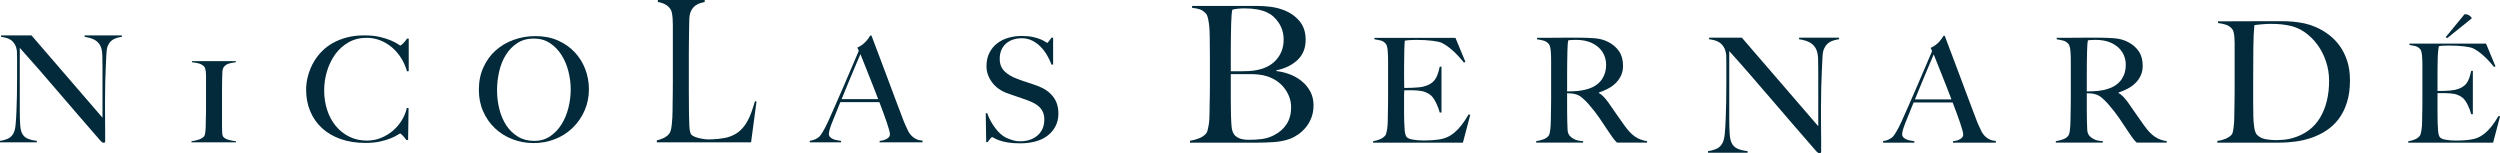 <svg xmlns:inkscape="http://www.inkscape.org/namespaces/inkscape" xmlns:sodipodi="http://sodipodi.sourceforge.net/DTD/sodipodi-0.dtd" xmlns:xlink="http://www.w3.org/1999/xlink" xmlns="http://www.w3.org/2000/svg" xmlns:svg="http://www.w3.org/2000/svg" xmlns:rdf="http://www.w3.org/1999/02/22-rdf-syntax-ns#" xmlns:cc="http://creativecommons.org/ns#" xmlns:dc="http://purl.org/dc/elements/1.1/" width="1958.032" height="120.018" viewBox="0 0 1958.032 120.018" id="svg31" sodipodi:docname="Nicolas-Bernarde--Logo-Logotext-v24-10.svg" inkscape:version="1.3.1 (91b66b0783, 2023-11-16)"><title id="title31">Logo Nicolas Bernardé</title><desc id="desc1">Created with sketchtool.</desc><defs id="defs1"><polygon id="path-1" points="5.627,7 0.629,7 0.629,0.352 5.627,0.352 "></polygon><polygon id="path-3" points="6.26,6.999 0.177,6.999 0.177,0.245 6.26,0.245 "></polygon><polygon id="path-5" points="5.637,7 0.64,7 0.64,0.352 5.637,0.352 "></polygon><polygon id="path-7" points="223.79,0.245 0,0.245 0,7 223.79,7 "></polygon><rect id="path-9" x="0" y="0" width="330" height="23.09"></rect><polygon id="path-11" points="4.076,4.686 0.456,4.686 0.456,0.236 4.076,0.236 "></polygon><polygon id="path-13" points="5.26,4.685 0.853,4.685 0.853,0.164 5.26,0.164 "></polygon><polygon id="path-15" points="4.084,4.686 0.463,4.686 0.463,0.236 4.084,0.236 "></polygon><polygon id="path-17" points="162.123,0.164 0,0.164 0,4.686 162.123,4.686 "></polygon><mask id="mask-10" fill="#ffffff"><use xlink:href="#path-9" id="use5"></use></mask></defs><g id="NICOLAS_BERNARDE_logo_WEB_2_midnightblue" inkscape:label="Lettres" style="fill:none;fill-rule:evenodd;stroke:none;stroke-width:1" transform="matrix(6.04,0,0,6.04,-4.183,-6.2)"><path d="m 321.19,3.331 c -0.063,-0.095 -0.163,-0.196 -0.308,-0.302 -0.143,-0.108 -0.347,-0.16 -0.609,-0.16 l -2.446,2.978 0.197,0.124 3.167,-2.55 z" id="path22" fill="#022a3a"></path><path d="m 321.369,7.29 c 0.85,0.416 1.762,1.224 2.733,2.425 l 0.18,-0.089 -1.221,-2.943 h -9.928 v 0.179 c 0.325,0.048 0.587,0.098 0.791,0.151 0.204,0.054 0.397,0.176 0.578,0.365 0.07,0.071 0.126,0.187 0.169,0.348 0.043,0.162 0.074,0.342 0.09,0.545 0.018,0.201 0.031,0.416 0.037,0.642 0.005,0.225 0.008,0.445 0.008,0.66 v 3.477 1.034 c 0,0.356 -0.004,0.704 -0.008,1.043 -0.006,0.34 -0.013,0.651 -0.019,0.937 -0.005,0.285 -0.008,0.512 -0.008,0.677 0,0.191 -0.007,0.383 -0.019,0.58 -0.011,0.196 -0.032,0.384 -0.061,0.562 -0.031,0.177 -0.064,0.335 -0.1,0.472 -0.035,0.136 -0.084,0.24 -0.142,0.312 -0.169,0.191 -0.382,0.34 -0.639,0.446 -0.259,0.108 -0.535,0.185 -0.835,0.232 v 0.178 h 11.002 l 0.9,-3.407 -0.2,-0.053 c -0.299,0.512 -0.589,0.948 -0.871,1.311 -0.282,0.363 -0.574,0.669 -0.873,0.918 -0.3,0.248 -0.609,0.443 -0.935,0.58 -0.322,0.136 -0.676,0.228 -1.061,0.275 -0.347,0.048 -0.678,0.077 -0.997,0.089 -0.318,0.013 -0.579,0.019 -0.783,0.019 -0.48,0 -0.922,-0.035 -1.33,-0.108 -0.407,-0.071 -0.666,-0.189 -0.771,-0.356 -0.11,-0.166 -0.18,-0.419 -0.209,-0.758 -0.029,-0.339 -0.051,-0.698 -0.063,-1.079 0,-0.203 -0.004,-0.443 -0.009,-0.722 -0.006,-0.28 -0.007,-0.586 -0.007,-0.918 v -1.072 -1.14 h 0.485 0.358 c 0.119,0 0.243,0.004 0.369,0.009 0.126,0.006 0.279,0.014 0.459,0.026 0.359,0.025 0.673,0.089 0.943,0.197 0.27,0.107 0.501,0.244 0.692,0.41 0.216,0.203 0.423,0.505 0.621,0.909 0.197,0.405 0.345,0.797 0.441,1.177 h 0.215 v -5.617 h -0.215 c -0.072,0.333 -0.152,0.633 -0.243,0.901 -0.089,0.266 -0.21,0.501 -0.359,0.704 -0.15,0.203 -0.345,0.374 -0.585,0.517 -0.24,0.143 -0.54,0.255 -0.899,0.34 -0.167,0.035 -0.374,0.064 -0.62,0.089 -0.247,0.023 -0.481,0.039 -0.71,0.045 -0.229,0.006 -0.432,0.009 -0.611,0.009 h -0.341 v -0.607 -1.142 c 0,-0.439 10e-4,-0.907 0.007,-1.4 0.006,-0.493 0.015,-0.947 0.027,-1.364 0.013,-0.214 0.025,-0.389 0.037,-0.526 0.011,-0.137 0.025,-0.246 0.035,-0.33 0.013,-0.083 0.024,-0.157 0.037,-0.223 0.011,-0.064 0.024,-0.134 0.035,-0.206 0.11,-0.035 0.285,-0.057 0.53,-0.07 0.246,-0.012 0.494,-0.018 0.746,-0.018 0.79,0 1.462,0.036 2.014,0.107 0.552,0.071 0.928,0.155 1.133,0.25" id="path23" fill="#022a3a"></path><path d="m 164.933,2.607 c 0.63,0.281 1.155,0.738 1.577,1.379 0.423,0.641 0.634,1.371 0.634,2.193 0,1.116 -0.384,2.051 -1.154,2.808 -0.771,0.754 -1.9,1.175 -3.392,1.255 -0.232,0.019 -0.536,0.026 -0.918,0.026 h -1.39 V 9.48 7.902 c 0,-0.623 0.004,-1.28 0.012,-1.969 0.008,-0.69 0.021,-1.323 0.037,-1.897 0.017,-0.296 0.031,-0.534 0.038,-0.715 0.007,-0.18 0.015,-0.334 0.026,-0.456 0.008,-0.123 0.02,-0.226 0.037,-0.309 0.017,-0.082 0.033,-0.171 0.048,-0.269 0.15,-0.05 0.366,-0.09 0.646,-0.124 0.282,-0.032 0.598,-0.049 0.945,-0.049 1.158,0 2.11,0.165 2.855,0.493 z m -2.235,8.029 c 0.482,0 0.898,0.02 1.256,0.063 0.356,0.04 0.715,0.118 1.08,0.233 0.446,0.148 0.858,0.349 1.228,0.602 0.372,0.257 0.696,0.559 0.969,0.914 0.275,0.351 0.488,0.738 0.645,1.156 0.158,0.418 0.237,0.867 0.237,1.342 0,0.838 -0.191,1.556 -0.571,2.155 -0.38,0.6 -0.92,1.079 -1.613,1.44 -0.532,0.28 -1.078,0.453 -1.642,0.518 -0.562,0.067 -1.083,0.098 -1.564,0.098 -0.563,0 -0.992,-0.061 -1.291,-0.185 -0.299,-0.122 -0.521,-0.273 -0.669,-0.456 -0.2,-0.261 -0.321,-0.594 -0.361,-0.997 -0.043,-0.402 -0.071,-0.915 -0.086,-1.54 0,-0.278 -0.006,-0.61 -0.014,-0.997 -0.008,-0.384 -0.012,-0.808 -0.012,-1.267 V 12.213 10.636 Z m 0.944,-8.842 h -8.37 v 0.247 c 0.448,0.048 0.795,0.118 1.043,0.21 0.248,0.089 0.498,0.266 0.746,0.528 0.099,0.098 0.176,0.259 0.235,0.481 0.059,0.22 0.107,0.471 0.149,0.75 0.04,0.28 0.071,0.572 0.086,0.875 0.018,0.303 0.026,0.603 0.026,0.9 0,0.492 0.005,0.927 0.012,1.304 0.007,0.38 0.012,0.749 0.012,1.109 v 1.084 1.306 1.429 c 0,0.491 -0.005,0.971 -0.012,1.44 -0.007,0.467 -0.017,0.9 -0.025,1.293 -0.008,0.394 -0.013,0.706 -0.013,0.936 0,0.262 -0.007,0.529 -0.024,0.8 -0.017,0.272 -0.045,0.529 -0.086,0.775 -0.043,0.246 -0.089,0.465 -0.138,0.654 -0.05,0.187 -0.113,0.333 -0.198,0.431 -0.232,0.261 -0.534,0.467 -0.906,0.615 -0.372,0.149 -0.767,0.255 -1.179,0.321 v 0.246 h 8.568 c 0.726,0 1.481,-0.026 2.26,-0.074 0.777,-0.05 1.482,-0.189 2.111,-0.418 0.364,-0.132 0.729,-0.326 1.094,-0.579 0.363,-0.254 0.695,-0.563 0.993,-0.924 0.295,-0.362 0.536,-0.78 0.719,-1.257 0.182,-0.476 0.273,-1.01 0.273,-1.6 0,-0.657 -0.136,-1.244 -0.41,-1.762 -0.273,-0.517 -0.638,-0.964 -1.093,-1.341 -0.456,-0.378 -0.973,-0.678 -1.553,-0.901 -0.579,-0.219 -1.167,-0.364 -1.763,-0.431 v -0.097 c 1.127,-0.23 2.043,-0.677 2.745,-1.342 0.703,-0.664 1.055,-1.539 1.055,-2.623 0,-0.986 -0.272,-1.798 -0.819,-2.439 -0.546,-0.641 -1.241,-1.116 -2.087,-1.429 -0.529,-0.197 -1.08,-0.332 -1.65,-0.405 -0.572,-0.074 -1.173,-0.111 -1.801,-0.111 z" id="path24" fill="#022a3a"></path><path d="m 179.753,6.283 c 0.216,0.057 0.418,0.186 0.609,0.388 0.074,0.075 0.136,0.197 0.18,0.368 0.045,0.169 0.077,0.362 0.096,0.575 0.02,0.216 0.031,0.442 0.037,0.679 0.006,0.239 0.011,0.472 0.011,0.699 v 3.679 1.095 c 0,0.377 -0.005,0.745 -0.011,1.103 -0.006,0.358 -0.011,0.689 -0.017,0.991 -0.007,0.302 -0.011,0.541 -0.011,0.717 0,0.201 -0.006,0.406 -0.02,0.614 -0.012,0.209 -0.033,0.404 -0.064,0.594 -0.034,0.189 -0.069,0.356 -0.106,0.5 -0.038,0.144 -0.089,0.255 -0.151,0.332 -0.18,0.199 -0.404,0.357 -0.677,0.472 -0.273,0.114 -0.567,0.194 -0.885,0.245 v 0.189 h 11.646 l 0.953,-3.604 -0.21,-0.057 c -0.319,0.541 -0.625,1.003 -0.922,1.387 -0.299,0.385 -0.607,0.708 -0.926,0.972 -0.315,0.264 -0.645,0.469 -0.989,0.613 -0.343,0.145 -0.715,0.244 -1.123,0.293 -0.366,0.05 -0.718,0.082 -1.054,0.095 -0.338,0.013 -0.614,0.019 -0.829,0.019 -0.507,0 -0.978,-0.036 -1.409,-0.114 -0.43,-0.075 -0.704,-0.201 -0.816,-0.377 -0.115,-0.177 -0.188,-0.444 -0.221,-0.801 -0.031,-0.358 -0.054,-0.74 -0.065,-1.143 0,-0.125 -0.004,-0.28 -0.009,-0.463 -0.007,-0.182 -0.009,-0.373 -0.009,-0.575 v -0.641 -0.566 -1.059 c 0,-0.339 0.013,-0.595 0.035,-0.772 h 0.495 0.382 c 0.128,0 0.254,0.002 0.383,0.008 0.126,0.008 0.285,0.016 0.475,0.028 0.38,0.026 0.712,0.096 0.999,0.209 0.286,0.114 0.529,0.258 0.732,0.433 0.227,0.214 0.448,0.535 0.657,0.964 0.208,0.428 0.365,0.841 0.467,1.245 h 0.226 V 9.672 h -0.226 c -0.077,0.353 -0.163,0.669 -0.259,0.952 -0.096,0.283 -0.221,0.531 -0.379,0.746 -0.161,0.213 -0.366,0.396 -0.619,0.546 -0.253,0.152 -0.571,0.271 -0.951,0.36 -0.167,0.037 -0.373,0.066 -0.62,0.084 -0.247,0.02 -0.494,0.034 -0.742,0.047 -0.247,0.014 -0.465,0.019 -0.656,0.019 h -0.38 V 12.219 c 0,-0.112 -0.004,-0.274 -0.009,-0.48 -0.007,-0.207 -0.009,-0.476 -0.009,-0.804 V 9.728 c 0,-0.831 0.009,-1.56 0.027,-2.189 0.02,-0.629 0.041,-1.045 0.067,-1.245 0.126,-0.026 0.332,-0.048 0.619,-0.067 0.286,-0.019 0.561,-0.028 0.828,-0.028 0.837,0 1.546,0.037 2.13,0.114 0.585,0.075 0.983,0.163 1.201,0.264 0.9,0.44 1.864,1.296 2.891,2.567 l 0.189,-0.093 -1.291,-3.116 H 178.916 V 6.124 c 0.343,0.05 0.621,0.103 0.837,0.159" id="path25" fill="#022a3a"></path><path d="m 203.903,12.162 v -1.359 c 0,-0.515 0.002,-1.051 0.009,-1.604 0.006,-0.554 0.015,-1.051 0.027,-1.491 0.013,-0.289 0.024,-0.512 0.029,-0.67 0.006,-0.157 0.012,-0.28 0.019,-0.368 0.006,-0.089 0.017,-0.16 0.029,-0.217 0.012,-0.057 0.024,-0.124 0.038,-0.199 0.086,-0.012 0.216,-0.025 0.379,-0.037 0.167,-0.013 0.382,-0.019 0.648,-0.019 0.369,0 0.719,0.032 1.056,0.095 0.337,0.063 0.656,0.163 0.961,0.302 0.608,0.288 1.07,0.679 1.389,1.17 0.315,0.491 0.475,1.05 0.475,1.679 0,0.341 -0.044,0.668 -0.131,0.982 -0.091,0.314 -0.228,0.608 -0.412,0.879 -0.183,0.271 -0.42,0.512 -0.712,0.725 -0.293,0.214 -0.64,0.385 -1.047,0.511 -0.419,0.137 -0.855,0.228 -1.304,0.274 -0.45,0.045 -0.937,0.064 -1.455,0.064 z m 0.99,1.057 c 0.328,0.063 0.644,0.22 0.943,0.472 0.296,0.252 0.572,0.522 0.827,0.812 0.304,0.354 0.567,0.67 0.79,0.952 0.221,0.283 0.426,0.565 0.617,0.84 0.19,0.279 0.379,0.559 0.563,0.84 0.182,0.283 0.397,0.602 0.638,0.954 0.203,0.291 0.351,0.506 0.446,0.65 0.096,0.146 0.174,0.257 0.239,0.33 0.063,0.077 0.12,0.143 0.171,0.199 0.05,0.056 0.133,0.142 0.247,0.255 h 3.9 v -0.189 c -0.596,-0.089 -1.115,-0.283 -1.56,-0.586 -0.444,-0.302 -0.901,-0.78 -1.369,-1.434 -0.306,-0.428 -0.651,-0.918 -1.037,-1.471 -0.387,-0.554 -0.746,-1.072 -1.076,-1.55 -0.19,-0.262 -0.386,-0.501 -0.591,-0.716 -0.202,-0.214 -0.411,-0.378 -0.628,-0.491 v -0.056 c 0.419,-0.139 0.821,-0.309 1.199,-0.511 0.382,-0.2 0.715,-0.443 1,-0.726 0.286,-0.283 0.513,-0.61 0.686,-0.98 0.169,-0.373 0.255,-0.79 0.255,-1.256 0,-0.754 -0.172,-1.38 -0.514,-1.878 -0.343,-0.497 -0.794,-0.89 -1.35,-1.18 -0.547,-0.289 -1.149,-0.459 -1.81,-0.51 -0.659,-0.05 -1.413,-0.076 -2.264,-0.076 h -1.332 c -0.546,0 -1.09,0.004 -1.636,0.011 -0.546,0.006 -1.034,0.009 -1.466,0.009 h -0.782 v 0.189 c 0.344,0.05 0.632,0.109 0.868,0.178 0.235,0.07 0.448,0.205 0.638,0.406 0.074,0.076 0.136,0.198 0.181,0.368 0.043,0.171 0.077,0.36 0.095,0.567 0.019,0.207 0.031,0.428 0.037,0.66 0.006,0.233 0.011,0.464 0.011,0.69 v 3.679 1.095 c 0,0.377 -0.005,0.745 -0.011,1.103 -0.006,0.358 -0.011,0.689 -0.018,0.991 -0.006,0.302 -0.009,0.541 -0.009,0.717 0,0.201 -0.006,0.409 -0.019,0.624 -0.012,0.212 -0.028,0.415 -0.048,0.603 -0.018,0.187 -0.047,0.358 -0.084,0.51 -0.039,0.15 -0.09,0.262 -0.154,0.34 -0.165,0.201 -0.393,0.351 -0.685,0.453 -0.291,0.101 -0.596,0.176 -0.912,0.226 v 0.189 h 6.089 v -0.189 c -0.521,-0.026 -0.926,-0.123 -1.218,-0.294 -0.292,-0.169 -0.488,-0.336 -0.591,-0.499 -0.128,-0.189 -0.196,-0.428 -0.208,-0.717 -0.015,-0.289 -0.027,-0.635 -0.039,-1.039 -0.012,-0.415 -0.019,-0.924 -0.019,-1.528 v -2.134 c 0.177,0.014 0.322,0.021 0.437,0.021 0.128,0 0.312,0.023 0.553,0.074 z" id="Fill-9" fill="#022a3a"></path><path d="m 230.228,13.713 c 0.885,1.031 1.814,2.111 2.79,3.245 0.974,1.134 2.055,2.378 3.239,3.732 0.141,0.139 0.266,0.207 0.378,0.207 0.07,0 0.122,-0.016 0.156,-0.053 0.035,-0.034 0.053,-0.078 0.053,-0.134 v -1.347 c 0,-0.499 -0.004,-0.999 -0.011,-1.504 -0.007,-0.504 -0.011,-0.998 -0.011,-1.483 v -1.326 c 0,-0.925 0.011,-1.792 0.031,-2.602 0.022,-0.809 0.045,-1.51 0.074,-2.105 0.027,-0.636 0.056,-1.232 0.083,-1.792 0.027,-0.56 0.091,-0.944 0.189,-1.15 0.167,-0.402 0.406,-0.698 0.721,-0.891 0.314,-0.194 0.728,-0.324 1.244,-0.395 V 5.908 h -5.184 v 0.207 c 0.669,0.096 1.181,0.266 1.537,0.508 0.356,0.242 0.602,0.556 0.741,0.942 0.113,0.292 0.176,0.688 0.19,1.194 0.013,0.504 0.02,1.033 0.02,1.585 v 7.05 L 226.558,5.908 h -4.244 v 0.207 c 0.223,0.028 0.456,0.073 0.7,0.134 0.244,0.063 0.471,0.168 0.68,0.313 0.209,0.144 0.389,0.346 0.543,0.601 0.152,0.255 0.249,0.585 0.293,0.984 0.013,0.401 0.02,0.739 0.02,1.017 v 0.767 0.766 0.996 c 0,0.927 -0.007,1.793 -0.02,2.603 -0.014,0.807 -0.037,1.51 -0.064,2.103 -0.027,0.787 -0.07,1.465 -0.125,2.032 -0.056,0.567 -0.182,0.995 -0.376,1.285 -0.196,0.305 -0.461,0.521 -0.795,0.652 -0.334,0.131 -0.669,0.219 -1.003,0.26 v 0.207 h 5.142 v -0.207 c -0.572,-0.069 -1.022,-0.183 -1.348,-0.342 -0.327,-0.159 -0.568,-0.397 -0.721,-0.716 -0.142,-0.276 -0.227,-0.697 -0.262,-1.265 -0.034,-0.566 -0.052,-1.202 -0.052,-1.907 V 7.65 c 0.947,1.05 1.846,2.065 2.697,3.047 0.849,0.982 1.716,1.988 2.603,3.016" id="Fill-11" fill="#022a3a"></path><path d="m 249.004,13.918 c 0.305,-0.742 0.587,-1.431 0.847,-2.066 0.26,-0.635 0.498,-1.204 0.713,-1.709 0.216,-0.503 0.397,-0.93 0.543,-1.282 0.144,-0.354 0.256,-0.61 0.333,-0.774 0.113,0.275 0.256,0.633 0.428,1.066 0.17,0.433 0.36,0.913 0.571,1.434 0.21,0.522 0.425,1.067 0.647,1.632 0.222,0.568 0.441,1.134 0.657,1.7 z m 9.723,5.209 c -0.215,-0.1 -0.397,-0.218 -0.543,-0.349 -0.145,-0.131 -0.262,-0.262 -0.35,-0.388 -0.09,-0.125 -0.145,-0.213 -0.171,-0.264 -0.152,-0.327 -0.289,-0.62 -0.411,-0.879 -0.119,-0.257 -0.25,-0.581 -0.39,-0.971 -0.304,-0.793 -0.607,-1.594 -0.912,-2.407 -0.304,-0.811 -0.62,-1.652 -0.941,-2.519 -0.324,-0.868 -0.665,-1.771 -1.019,-2.708 -0.356,-0.937 -0.729,-1.928 -1.122,-2.973 h -0.152 c -0.051,0.089 -0.123,0.201 -0.219,0.341 -0.096,0.138 -0.215,0.283 -0.352,0.433 -0.139,0.152 -0.304,0.296 -0.485,0.435 -0.184,0.138 -0.391,0.257 -0.619,0.357 l 0.19,0.416 c -0.305,0.704 -0.627,1.463 -0.972,2.274 -0.343,0.813 -0.687,1.618 -1.036,2.417 -0.348,0.798 -0.689,1.576 -1.018,2.331 -0.33,0.756 -0.627,1.428 -0.895,2.018 -0.292,0.643 -0.539,1.127 -0.742,1.454 -0.202,0.328 -0.347,0.535 -0.438,0.622 -0.037,0.05 -0.174,0.145 -0.409,0.283 -0.235,0.139 -0.515,0.227 -0.846,0.265 v 0.209 h 4.054 v -0.189 c -0.165,-0.027 -0.341,-0.054 -0.523,-0.086 -0.184,-0.032 -0.357,-0.082 -0.514,-0.152 -0.159,-0.068 -0.289,-0.156 -0.39,-0.264 -0.103,-0.107 -0.154,-0.241 -0.154,-0.405 0,-0.276 0.133,-0.754 0.4,-1.435 0.176,-0.439 0.353,-0.877 0.532,-1.312 0.178,-0.435 0.361,-0.888 0.552,-1.368 h 5.062 c 0.19,0.491 0.369,0.963 0.534,1.416 0.163,0.452 0.309,0.866 0.437,1.236 0.126,0.371 0.224,0.686 0.295,0.944 0.07,0.257 0.104,0.444 0.104,0.555 0,0.178 -0.059,0.322 -0.182,0.436 -0.119,0.112 -0.257,0.2 -0.417,0.264 -0.158,0.063 -0.311,0.108 -0.456,0.132 -0.148,0.026 -0.237,0.039 -0.276,0.039 v 0.189 h 5.556 V 19.297 c -0.292,-0.012 -0.545,-0.069 -0.762,-0.17 z" id="Fill-13" fill="#022a3a"></path><path d="m 271.289,12.162 v -1.359 c 0,-0.515 0.002,-1.051 0.008,-1.604 0.006,-0.554 0.017,-1.051 0.027,-1.491 0.014,-0.289 0.024,-0.512 0.029,-0.67 0.007,-0.157 0.012,-0.28 0.019,-0.368 0.006,-0.089 0.017,-0.16 0.029,-0.217 0.012,-0.057 0.024,-0.124 0.038,-0.199 0.087,-0.012 0.216,-0.025 0.379,-0.037 0.167,-0.013 0.382,-0.019 0.648,-0.019 0.369,0 0.719,0.032 1.056,0.095 0.337,0.063 0.656,0.163 0.961,0.302 0.608,0.288 1.07,0.679 1.389,1.17 0.317,0.491 0.475,1.05 0.475,1.679 0,0.341 -0.044,0.668 -0.131,0.982 -0.09,0.314 -0.228,0.608 -0.412,0.879 -0.182,0.271 -0.42,0.512 -0.712,0.725 -0.292,0.214 -0.64,0.385 -1.047,0.511 -0.419,0.137 -0.854,0.228 -1.304,0.274 -0.45,0.045 -0.935,0.064 -1.454,0.064 z m 0.989,1.057 c 0.328,0.063 0.644,0.22 0.943,0.472 0.296,0.252 0.572,0.522 0.827,0.812 0.305,0.354 0.567,0.67 0.79,0.952 0.221,0.283 0.426,0.565 0.618,0.84 0.19,0.279 0.378,0.559 0.562,0.84 0.183,0.283 0.397,0.602 0.638,0.954 0.203,0.291 0.352,0.506 0.446,0.65 0.096,0.146 0.174,0.257 0.239,0.33 0.063,0.077 0.12,0.143 0.171,0.199 0.05,0.056 0.133,0.142 0.248,0.255 h 3.899 v -0.189 c -0.596,-0.089 -1.115,-0.283 -1.56,-0.586 -0.443,-0.302 -0.901,-0.78 -1.369,-1.434 -0.305,-0.428 -0.651,-0.918 -1.037,-1.471 -0.387,-0.554 -0.746,-1.072 -1.076,-1.55 -0.19,-0.262 -0.386,-0.501 -0.591,-0.716 -0.202,-0.214 -0.412,-0.378 -0.627,-0.491 v -0.056 c 0.419,-0.139 0.82,-0.309 1.198,-0.511 0.382,-0.2 0.716,-0.443 1,-0.726 0.286,-0.283 0.514,-0.61 0.686,-0.98 0.169,-0.373 0.255,-0.79 0.255,-1.256 0,-0.754 -0.172,-1.38 -0.514,-1.878 -0.344,-0.497 -0.794,-0.89 -1.35,-1.18 -0.546,-0.289 -1.149,-0.459 -1.81,-0.51 -0.659,-0.05 -1.413,-0.076 -2.264,-0.076 h -1.332 c -0.545,0 -1.089,0.004 -1.636,0.011 -0.546,0.006 -1.034,0.009 -1.466,0.009 h -0.781 v 0.189 c 0.343,0.05 0.632,0.109 0.867,0.178 0.235,0.07 0.448,0.205 0.638,0.406 0.074,0.076 0.136,0.198 0.181,0.368 0.044,0.171 0.077,0.36 0.095,0.567 0.02,0.207 0.032,0.428 0.038,0.66 0.006,0.233 0.009,0.464 0.009,0.69 v 3.679 1.095 c 0,0.377 -0.004,0.745 -0.009,1.103 -0.006,0.358 -0.012,0.689 -0.018,0.991 -0.006,0.302 -0.011,0.541 -0.011,0.717 0,0.201 -0.006,0.409 -0.019,0.624 -0.012,0.212 -0.028,0.415 -0.048,0.603 -0.017,0.187 -0.047,0.358 -0.084,0.51 -0.039,0.15 -0.09,0.262 -0.154,0.34 -0.164,0.201 -0.393,0.351 -0.684,0.453 -0.292,0.101 -0.598,0.176 -0.913,0.226 v 0.189 h 6.089 v -0.189 c -0.521,-0.026 -0.926,-0.123 -1.217,-0.294 -0.293,-0.169 -0.489,-0.336 -0.591,-0.499 -0.129,-0.189 -0.197,-0.428 -0.209,-0.717 -0.015,-0.289 -0.027,-0.635 -0.039,-1.039 -0.012,-0.415 -0.018,-0.924 -0.018,-1.528 v -2.134 c 0.176,0.014 0.321,0.021 0.436,0.021 0.128,0 0.312,0.023 0.553,0.074 z" id="path26" fill="#022a3a"></path><path d="m 302.312,9.015 c 0.266,0.802 0.397,1.626 0.397,2.468 0,1.908 -0.395,3.514 -1.179,4.818 -0.787,1.303 -1.973,2.18 -3.558,2.631 -0.338,0.103 -0.702,0.171 -1.091,0.21 -0.387,0.035 -0.767,0.053 -1.134,0.053 -0.396,0 -0.817,-0.04 -1.265,-0.119 -0.449,-0.08 -0.819,-0.266 -1.111,-0.556 -0.09,-0.089 -0.167,-0.223 -0.233,-0.405 -0.065,-0.182 -0.112,-0.385 -0.143,-0.61 -0.031,-0.226 -0.056,-0.459 -0.078,-0.701 -0.021,-0.24 -0.031,-0.462 -0.031,-0.665 -0.017,-0.481 -0.024,-1.099 -0.024,-1.857 v -2.556 c 0,-1.734 0.007,-3.226 0.024,-4.48 0.013,-1.251 0.057,-2.234 0.13,-2.947 0.103,-0.03 0.24,-0.052 0.409,-0.066 0.168,-0.015 0.352,-0.033 0.55,-0.055 0.198,-0.022 0.399,-0.036 0.606,-0.043 0.206,-0.008 0.396,-0.012 0.572,-0.012 0.515,0 0.947,0.019 1.3,0.055 0.352,0.035 0.674,0.083 0.969,0.142 0.763,0.132 1.469,0.423 2.114,0.873 0.646,0.453 1.204,1.003 1.675,1.651 0.469,0.648 0.836,1.372 1.101,2.173 M 302.664,5.521 c -0.543,-0.409 -1.122,-0.743 -1.739,-1.005 -0.47,-0.204 -0.948,-0.357 -1.433,-0.459 -0.484,-0.101 -0.97,-0.175 -1.454,-0.219 -0.484,-0.042 -0.967,-0.066 -1.454,-0.066 h -1.409 c -1.645,0 -3.047,0.005 -4.207,0.012 -1.16,0.007 -2.047,0.012 -2.664,0.012 v 0.218 c 0.379,0.043 0.725,0.117 1.035,0.219 0.307,0.101 0.571,0.283 0.791,0.546 0.09,0.102 0.155,0.245 0.198,0.425 0.046,0.183 0.078,0.387 0.099,0.613 0.022,0.225 0.033,0.47 0.033,0.732 v 0.786 4.259 1.267 c 0,0.436 -0.005,0.862 -0.011,1.277 -0.008,0.416 -0.015,0.798 -0.022,1.148 -0.006,0.349 -0.011,0.627 -0.011,0.831 0,0.232 -0.008,0.472 -0.022,0.72 -0.014,0.247 -0.037,0.48 -0.066,0.698 -0.028,0.219 -0.06,0.416 -0.099,0.589 -0.035,0.176 -0.092,0.299 -0.164,0.373 -0.177,0.204 -0.436,0.38 -0.782,0.525 -0.345,0.145 -0.702,0.239 -1.069,0.283 v 0.219 h 8.04 c 0.674,0 1.373,-0.047 2.093,-0.143 0.717,-0.094 1.415,-0.259 2.092,-0.491 0.674,-0.233 1.313,-0.547 1.917,-0.939 0.601,-0.394 1.129,-0.889 1.585,-1.485 0.456,-0.597 0.814,-1.312 1.078,-2.143 0.267,-0.828 0.397,-1.79 0.397,-2.882 0,-0.948 -0.122,-1.788 -0.363,-2.523 -0.244,-0.736 -0.566,-1.385 -0.971,-1.945 C 303.682,6.413 303.207,5.929 302.664,5.521" id="Fill-17" fill="#022a3a"></path><path d="m 2.712,17.249 c -0.052,0.527 -0.168,0.924 -0.348,1.195 -0.181,0.282 -0.428,0.485 -0.738,0.607 -0.311,0.122 -0.621,0.203 -0.933,0.24 v 0.192 H 5.471 V 19.29 C 4.94,19.226 4.523,19.121 4.219,18.973 3.915,18.825 3.691,18.603 3.549,18.308 3.419,18.051 3.339,17.66 3.305,17.134 3.275,16.607 3.257,16.016 3.257,15.36 V 7.232 c 0.881,0.976 1.716,1.92 2.506,2.831 0.789,0.913 1.596,1.846 2.419,2.803 0.822,0.956 1.687,1.962 2.593,3.015 0.905,1.053 1.909,2.208 3.01,3.467 0.131,0.128 0.247,0.192 0.351,0.192 0.065,0 0.113,-0.016 0.144,-0.048 0.034,-0.032 0.05,-0.074 0.05,-0.125 V 18.115 c 0,-0.463 -0.004,-0.928 -0.009,-1.398 -0.006,-0.467 -0.009,-0.928 -0.009,-1.376 v -1.234 c 0,-0.859 0.009,-1.666 0.028,-2.417 0.021,-0.752 0.041,-1.403 0.069,-1.956 0.025,-0.589 0.052,-1.147 0.077,-1.666 0.026,-0.52 0.084,-0.875 0.176,-1.07 0.154,-0.371 0.378,-0.648 0.67,-0.828 0.292,-0.179 0.676,-0.302 1.156,-0.365 V 5.613 h -4.819 v 0.193 c 0.622,0.09 1.098,0.247 1.429,0.471 0.331,0.226 0.56,0.518 0.689,0.877 0.105,0.269 0.163,0.64 0.176,1.107 0.013,0.47 0.019,0.961 0.019,1.474 v 6.551 L 4.772,5.613 H 0.83 V 5.806 C 1.035,5.832 1.252,5.874 1.479,5.931 c 0.228,0.057 0.439,0.153 0.633,0.288 0.194,0.136 0.361,0.322 0.504,0.559 0.142,0.238 0.233,0.544 0.272,0.916 0.013,0.373 0.019,0.686 0.019,0.943 v 0.712 0.713 0.924 c 0,0.861 -0.006,1.667 -0.019,2.418 -0.013,0.751 -0.033,1.405 -0.058,1.955 -0.026,0.732 -0.065,1.361 -0.118,1.888" id="Fill-19" fill="#022a3a"></path><path d="m 29.672,18.798 c -0.1,-0.108 -0.158,-0.293 -0.17,-0.556 -0.014,-0.264 -0.02,-0.537 -0.02,-0.819 v -3.307 -0.832 -0.763 c 0,-0.244 0.004,-0.484 0.009,-0.723 0.007,-0.239 0.011,-0.481 0.011,-0.725 0.012,-0.224 0.021,-0.463 0.028,-0.716 0.006,-0.253 0.066,-0.464 0.18,-0.629 0.167,-0.234 0.4,-0.39 0.704,-0.469 0.305,-0.077 0.591,-0.131 0.856,-0.16 V 8.953 H 25.581 v 0.146 c 0.33,0.029 0.626,0.081 0.886,0.153 0.26,0.074 0.478,0.193 0.657,0.358 0.074,0.068 0.132,0.163 0.171,0.285 0.037,0.122 0.065,0.259 0.085,0.41 0.019,0.151 0.028,0.314 0.028,0.49 v 0.527 2.851 0.848 c 0,0.293 -0.004,0.579 -0.009,0.856 -0.006,0.279 -0.012,0.533 -0.019,0.768 -0.007,0.233 -0.009,0.419 -0.009,0.555 0,0.157 -0.004,0.314 -0.011,0.476 -0.006,0.16 -0.018,0.315 -0.037,0.462 -0.019,0.145 -0.045,0.273 -0.077,0.38 -0.032,0.108 -0.079,0.19 -0.143,0.248 -0.189,0.166 -0.422,0.293 -0.695,0.381 -0.273,0.088 -0.568,0.151 -0.885,0.19 v 0.146 h 5.766 v -0.146 c -0.267,-0.019 -0.566,-0.073 -0.894,-0.16 -0.33,-0.088 -0.571,-0.214 -0.724,-0.38" id="Fill-21" fill="#022a3a"></path><path d="m 45.696,5.877 c -0.672,0.176 -1.274,0.411 -1.808,0.708 -0.533,0.296 -0.996,0.638 -1.389,1.029 -0.393,0.391 -0.723,0.8 -0.989,1.226 -0.229,0.364 -0.417,0.727 -0.562,1.086 -0.145,0.357 -0.26,0.702 -0.341,1.029 -0.084,0.327 -0.141,0.635 -0.172,0.924 -0.032,0.291 -0.047,0.547 -0.047,0.774 0,1.018 0.177,1.953 0.533,2.802 0.356,0.849 0.866,1.58 1.532,2.191 0.666,0.609 1.475,1.082 2.426,1.415 0.952,0.333 2.017,0.499 3.196,0.499 0.711,0 1.339,-0.06 1.885,-0.179 0.545,-0.119 1.009,-0.257 1.389,-0.415 0.38,-0.157 0.672,-0.302 0.875,-0.435 0.203,-0.131 0.317,-0.198 0.343,-0.198 0.064,0 0.178,0.089 0.344,0.265 0.164,0.177 0.322,0.371 0.475,0.585 h 0.228 l 0.058,-4.152 h -0.229 c -0.115,0.54 -0.326,1.066 -0.638,1.576 -0.311,0.51 -0.691,0.959 -1.141,1.349 -0.451,0.391 -0.965,0.705 -1.541,0.944 -0.578,0.239 -1.195,0.358 -1.856,0.358 -0.836,0 -1.599,-0.17 -2.284,-0.511 -0.685,-0.339 -1.267,-0.801 -1.749,-1.386 -0.483,-0.586 -0.855,-1.275 -1.114,-2.066 -0.261,-0.793 -0.39,-1.642 -0.39,-2.549 0,-0.855 0.123,-1.689 0.371,-2.5 0.247,-0.812 0.602,-1.539 1.064,-2.18 0.464,-0.642 1.038,-1.157 1.723,-1.549 0.685,-0.39 1.465,-0.585 2.341,-0.585 0.634,0 1.233,0.114 1.798,0.339 0.565,0.227 1.072,0.537 1.523,0.927 0.45,0.39 0.841,0.848 1.171,1.378 0.33,0.528 0.578,1.094 0.742,1.699 l 0.229,-0.02 V 6.028 h -0.209 c -0.076,0.112 -0.159,0.224 -0.248,0.329 -0.09,0.108 -0.175,0.203 -0.257,0.283 -0.082,0.082 -0.158,0.151 -0.228,0.207 -0.07,0.057 -0.117,0.086 -0.142,0.086 -0.026,0 -0.141,-0.069 -0.344,-0.207 C 52.059,6.588 51.766,6.437 51.387,6.272 51.005,6.11 50.53,5.958 49.959,5.82 49.387,5.682 48.722,5.613 47.96,5.613 c -0.836,0 -1.592,0.087 -2.264,0.264" id="Fill-23" fill="#022a3a"></path><path d="m 72.015,6.623 c 0.596,0.396 1.095,0.913 1.494,1.547 0.4,0.635 0.697,1.342 0.894,2.123 0.197,0.781 0.295,1.554 0.295,2.322 0,0.793 -0.098,1.585 -0.295,2.378 -0.197,0.793 -0.493,1.506 -0.886,2.141 -0.393,0.636 -0.885,1.156 -1.475,1.557 -0.589,0.404 -1.283,0.606 -2.082,0.606 -0.8,0 -1.5,-0.183 -2.102,-0.548 -0.602,-0.365 -1.104,-0.849 -1.504,-1.454 -0.399,-0.603 -0.7,-1.301 -0.905,-2.095 -0.201,-0.793 -0.304,-1.617 -0.304,-2.472 0,-0.818 0.092,-1.627 0.275,-2.425 0.185,-0.799 0.469,-1.513 0.858,-2.144 0.386,-0.628 0.881,-1.141 1.482,-1.537 0.605,-0.397 1.318,-0.595 2.141,-0.595 0.811,0 1.518,0.198 2.113,0.595 m -7.049,0.943 c -0.667,0.599 -1.197,1.328 -1.589,2.191 -0.395,0.861 -0.591,1.832 -0.591,2.915 0,1.02 0.185,1.954 0.561,2.803 0.373,0.849 0.885,1.579 1.531,2.189 0.647,0.61 1.402,1.082 2.265,1.415 0.861,0.334 1.774,0.5 2.74,0.5 0.976,0 1.899,-0.17 2.769,-0.51 0.868,-0.34 1.631,-0.824 2.283,-1.453 0.653,-0.629 1.172,-1.372 1.552,-2.228 0.379,-0.855 0.571,-1.786 0.571,-2.793 0,-0.906 -0.159,-1.774 -0.476,-2.605 C 76.266,9.161 75.809,8.428 75.212,7.793 74.615,7.157 73.889,6.651 73.032,6.273 c -0.854,-0.377 -1.824,-0.566 -2.9,-0.566 -0.99,0 -1.932,0.16 -2.827,0.483 -0.895,0.32 -1.674,0.779 -2.34,1.376" id="path27" fill="#022a3a"></path><path d="M 90.075,3.539 C 90.088,3.079 90.167,2.706 90.312,2.425 90.458,2.142 90.632,1.925 90.836,1.77 91.038,1.617 91.255,1.506 91.48,1.438 91.711,1.369 91.907,1.318 92.071,1.283 V 1.027 h -6.069 v 0.257 c 0.33,0.052 0.643,0.155 0.941,0.308 0.298,0.153 0.536,0.377 0.713,0.667 0.077,0.121 0.135,0.281 0.171,0.487 0.039,0.204 0.067,0.44 0.086,0.705 0.018,0.265 0.028,0.551 0.028,0.859 v 0.896 4.974 1.487 c 0,0.512 -0.004,1.013 -0.011,1.501 -0.006,0.487 -0.012,0.934 -0.018,1.344 -0.007,0.411 -0.011,0.736 -0.011,0.975 0,0.275 -0.008,0.552 -0.027,0.834 -0.02,0.282 -0.043,0.552 -0.067,0.807 -0.026,0.257 -0.06,0.483 -0.104,0.681 -0.045,0.196 -0.098,0.344 -0.163,0.447 -0.176,0.274 -0.422,0.487 -0.732,0.641 -0.311,0.153 -0.625,0.266 -0.944,0.333 v 0.257 h 12.219 l 0.705,-5.28 -0.19,-0.077 c -0.154,0.513 -0.311,1.004 -0.477,1.474 -0.164,0.471 -0.367,0.906 -0.608,1.308 -0.241,0.402 -0.53,0.754 -0.867,1.062 -0.335,0.308 -0.756,0.556 -1.264,0.744 -0.216,0.086 -0.464,0.155 -0.743,0.205 -0.279,0.052 -0.553,0.09 -0.819,0.115 -0.266,0.027 -0.511,0.043 -0.732,0.053 -0.222,0.007 -0.384,0.013 -0.484,0.013 -0.255,0 -0.509,-0.022 -0.762,-0.066 -0.254,-0.041 -0.489,-0.094 -0.704,-0.152 -0.216,-0.06 -0.402,-0.132 -0.553,-0.219 -0.152,-0.086 -0.253,-0.171 -0.304,-0.257 -0.115,-0.238 -0.182,-0.607 -0.201,-1.101 -0.019,-0.497 -0.034,-1.017 -0.047,-1.565 0,-0.581 -0.004,-1.105 -0.009,-1.576 -0.007,-0.47 -0.009,-0.928 -0.009,-1.371 v -1.361 -1.588 -1.716 c 0,-0.514 0.002,-1.009 0.009,-1.487 0.006,-0.48 0.013,-0.968 0.02,-1.462 0.005,-0.497 0.015,-1.043 0.028,-1.641" id="path28" fill="#022a3a"></path><path d="m 112.692,9.114 c 0.171,0.433 0.361,0.911 0.569,1.435 0.211,0.521 0.426,1.066 0.65,1.632 0.221,0.566 0.439,1.132 0.656,1.699 h -4.739 c 0.305,-0.742 0.587,-1.431 0.847,-2.068 0.26,-0.635 0.498,-1.204 0.713,-1.707 0.216,-0.504 0.396,-0.931 0.542,-1.284 0.146,-0.353 0.257,-0.61 0.334,-0.774 0.112,0.278 0.255,0.633 0.428,1.067 z m 0.847,-3.483 c -0.051,0.088 -0.123,0.201 -0.219,0.34 -0.095,0.139 -0.213,0.283 -0.353,0.435 -0.138,0.151 -0.301,0.295 -0.483,0.435 -0.184,0.137 -0.391,0.257 -0.62,0.358 l 0.19,0.414 c -0.305,0.705 -0.627,1.464 -0.971,2.275 -0.341,0.812 -0.687,1.617 -1.036,2.415 -0.35,0.8 -0.689,1.577 -1.019,2.332 -0.328,0.754 -0.627,1.427 -0.893,2.018 -0.293,0.642 -0.54,1.126 -0.743,1.454 -0.203,0.327 -0.348,0.535 -0.438,0.623 -0.037,0.05 -0.174,0.144 -0.409,0.283 -0.235,0.137 -0.517,0.225 -0.847,0.264 v 0.207 h 4.054 v -0.189 c -0.165,-0.025 -0.339,-0.053 -0.524,-0.086 -0.183,-0.03 -0.354,-0.081 -0.511,-0.15 -0.159,-0.069 -0.291,-0.158 -0.391,-0.266 -0.102,-0.105 -0.152,-0.241 -0.152,-0.405 0,-0.276 0.132,-0.754 0.4,-1.434 0.176,-0.44 0.353,-0.877 0.532,-1.312 0.177,-0.433 0.361,-0.889 0.552,-1.368 h 5.062 c 0.19,0.491 0.367,0.963 0.533,1.415 0.164,0.455 0.311,0.866 0.438,1.237 0.126,0.371 0.224,0.685 0.294,0.943 0.07,0.259 0.105,0.444 0.105,0.558 0,0.176 -0.06,0.32 -0.181,0.433 -0.12,0.114 -0.26,0.201 -0.419,0.265 -0.158,0.063 -0.312,0.107 -0.457,0.132 -0.146,0.025 -0.236,0.037 -0.275,0.037 v 0.189 h 5.557 v -0.226 c -0.293,-0.012 -0.546,-0.069 -0.761,-0.17 -0.216,-0.101 -0.397,-0.217 -0.543,-0.349 -0.145,-0.132 -0.263,-0.261 -0.352,-0.387 -0.089,-0.127 -0.145,-0.214 -0.171,-0.266 -0.152,-0.327 -0.289,-0.619 -0.41,-0.876 -0.12,-0.258 -0.249,-0.582 -0.39,-0.972 -0.305,-0.793 -0.608,-1.594 -0.913,-2.407 -0.304,-0.811 -0.619,-1.651 -0.941,-2.519 -0.324,-0.868 -0.664,-1.771 -1.018,-2.708 -0.356,-0.937 -0.73,-1.928 -1.123,-2.973 z" id="path29" fill="#022a3a"></path><path d="m 135.663,6.14 c -0.262,-0.112 -0.593,-0.217 -1.002,-0.31 -0.405,-0.095 -0.893,-0.142 -1.465,-0.142 -0.609,0 -1.189,0.08 -1.741,0.235 -0.55,0.158 -1.038,0.399 -1.462,0.727 -0.419,0.327 -0.756,0.736 -1.006,1.226 -0.252,0.491 -0.377,1.075 -0.377,1.755 0,0.403 0.071,0.784 0.21,1.142 0.139,0.358 0.324,0.686 0.552,0.98 0.228,0.296 0.495,0.555 0.8,0.774 0.304,0.221 0.621,0.394 0.951,0.519 0.291,0.114 0.542,0.205 0.752,0.274 0.21,0.069 0.412,0.138 0.609,0.207 0.196,0.07 0.407,0.142 0.637,0.218 0.229,0.075 0.495,0.169 0.798,0.282 0.305,0.114 0.591,0.239 0.858,0.377 0.267,0.139 0.498,0.306 0.696,0.5 0.196,0.196 0.351,0.425 0.465,0.69 0.115,0.264 0.171,0.572 0.171,0.924 0,0.868 -0.291,1.557 -0.875,2.066 -0.584,0.51 -1.345,0.765 -2.286,0.765 -0.328,0 -0.671,-0.057 -1.025,-0.171 -0.357,-0.112 -0.641,-0.225 -0.858,-0.339 -0.216,-0.114 -0.442,-0.278 -0.677,-0.491 -0.233,-0.214 -0.456,-0.463 -0.664,-0.745 -0.21,-0.285 -0.404,-0.585 -0.581,-0.907 -0.177,-0.321 -0.324,-0.651 -0.438,-0.991 h -0.191 l 0.059,3.756 h 0.171 c 0.102,-0.137 0.215,-0.283 0.343,-0.433 0.128,-0.152 0.208,-0.227 0.248,-0.227 0.037,0 0.129,0.045 0.275,0.132 0.146,0.088 0.365,0.186 0.657,0.293 0.291,0.107 0.658,0.198 1.103,0.274 0.443,0.075 0.976,0.112 1.599,0.112 0.723,0 1.389,-0.081 1.996,-0.246 0.611,-0.163 1.133,-0.414 1.571,-0.754 0.437,-0.339 0.781,-0.749 1.028,-1.226 0.247,-0.478 0.371,-1.019 0.371,-1.622 0,-0.894 -0.236,-1.64 -0.713,-2.237 -0.471,-0.597 -1.14,-1.053 -2.001,-1.367 -0.24,-0.089 -0.471,-0.17 -0.692,-0.246 -0.221,-0.076 -0.441,-0.148 -0.657,-0.217 -0.214,-0.069 -0.433,-0.142 -0.653,-0.217 -0.223,-0.076 -0.459,-0.164 -0.712,-0.266 -0.646,-0.239 -1.171,-0.56 -1.577,-0.962 -0.404,-0.403 -0.606,-0.938 -0.606,-1.605 0,-0.428 0.073,-0.807 0.22,-1.142 0.145,-0.333 0.348,-0.613 0.608,-0.839 0.26,-0.227 0.563,-0.397 0.912,-0.51 0.351,-0.114 0.721,-0.17 1.114,-0.17 0.495,0 0.945,0.101 1.352,0.302 0.405,0.2 0.765,0.462 1.084,0.783 0.317,0.321 0.596,0.685 0.837,1.095 0.241,0.409 0.438,0.821 0.591,1.237 h 0.209 V 5.915 h -0.209 c -0.102,0.15 -0.214,0.3 -0.333,0.452 -0.122,0.15 -0.201,0.227 -0.239,0.227 -0.012,0 -0.087,-0.048 -0.219,-0.142 -0.133,-0.095 -0.33,-0.199 -0.589,-0.313" id="path30" fill="#022a3a"></path></g></svg>